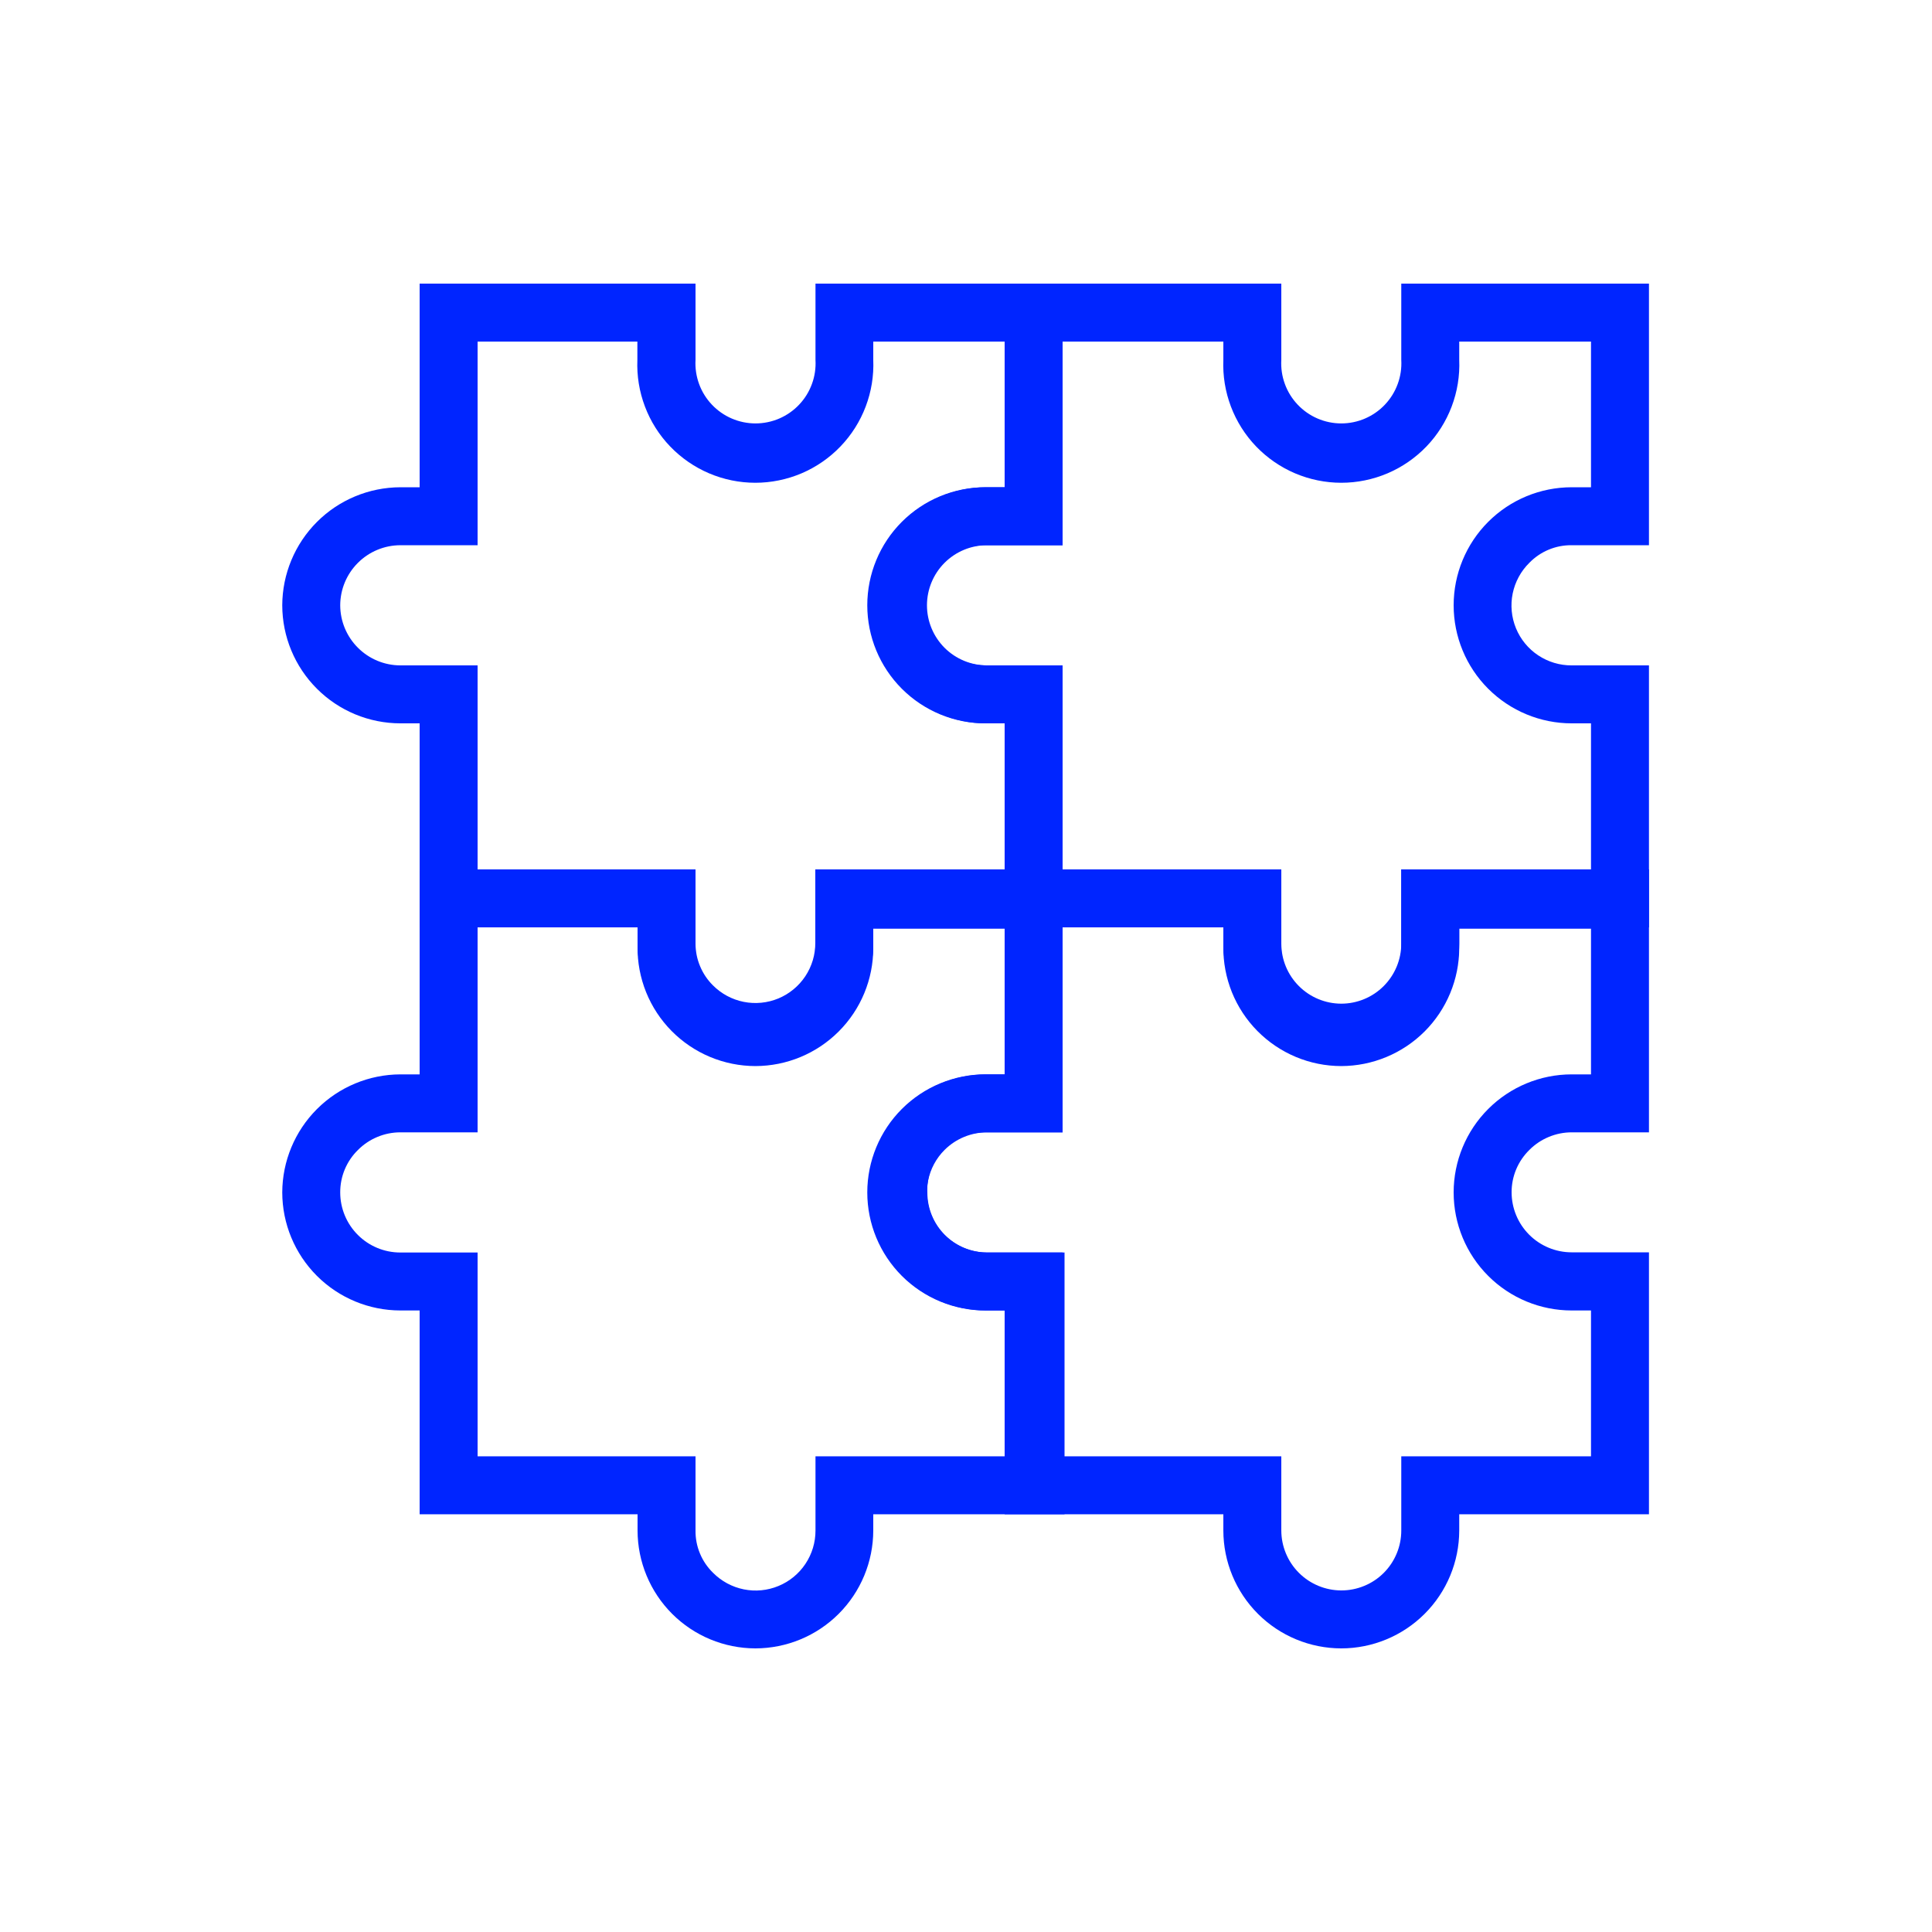 <svg width="74" height="74" viewBox="0 0 74 74" fill="none" xmlns="http://www.w3.org/2000/svg">
<path d="M28.934 40.648C27.736 40.646 26.588 40.169 25.742 39.321C24.895 38.474 24.42 37.325 24.42 36.127V35.52H16.073V27.706H15.333C14.134 27.704 12.985 27.227 12.138 26.379C11.29 25.532 10.813 24.383 10.811 23.184C10.815 21.986 11.293 20.839 12.14 19.991C12.987 19.144 14.135 18.667 15.333 18.663H16.073V10.863H26.64V13.786C26.622 14.099 26.669 14.412 26.776 14.706C26.883 15 27.05 15.27 27.265 15.497C27.48 15.725 27.739 15.906 28.027 16.03C28.315 16.154 28.625 16.218 28.938 16.218C29.251 16.218 29.561 16.154 29.849 16.03C30.136 15.906 30.395 15.725 30.61 15.497C30.826 15.27 30.992 15 31.099 14.706C31.207 14.412 31.253 14.099 31.235 13.786V10.863H40.7V20.883H37.74C37.438 20.879 37.139 20.937 36.86 21.053C36.582 21.168 36.33 21.34 36.119 21.556C35.798 21.878 35.578 22.287 35.489 22.733C35.4 23.179 35.445 23.641 35.618 24.062C35.792 24.482 36.086 24.842 36.464 25.095C36.841 25.349 37.285 25.485 37.74 25.486H40.7V35.52H33.448V36.142C33.444 37.337 32.967 38.482 32.121 39.327C31.275 40.171 30.129 40.646 28.934 40.648ZM18.293 33.3H26.64V36.142C26.64 36.439 26.699 36.733 26.814 37.007C26.928 37.282 27.095 37.531 27.306 37.74C27.627 38.063 28.037 38.284 28.483 38.373C28.93 38.463 29.393 38.417 29.814 38.243C30.234 38.068 30.593 37.772 30.845 37.393C31.097 37.013 31.23 36.568 31.228 36.112V33.3H38.48V27.706H37.74C36.541 27.706 35.391 27.229 34.543 26.381C33.695 25.534 33.219 24.383 33.219 23.184C33.219 21.985 33.695 20.835 34.543 19.987C35.391 19.139 36.541 18.663 37.74 18.663H38.48V13.083H33.448V13.786C33.473 14.395 33.374 15.002 33.158 15.572C32.942 16.142 32.613 16.662 32.191 17.101C31.77 17.54 31.263 17.89 30.703 18.129C30.142 18.367 29.54 18.491 28.93 18.491C28.321 18.491 27.718 18.367 27.158 18.129C26.598 17.89 26.091 17.54 25.669 17.101C25.247 16.662 24.918 16.142 24.703 15.572C24.487 15.002 24.388 14.395 24.413 13.786V13.083H18.293V20.883H15.333C14.723 20.885 14.139 21.128 13.708 21.559C13.276 21.99 13.033 22.575 13.031 23.184C13.033 23.794 13.276 24.378 13.708 24.809C14.139 25.241 14.723 25.484 15.333 25.486H18.293V33.3Z" fill="#0025FF"/>
<path d="M51.371 40.648C50.173 40.646 49.025 40.169 48.178 39.321C47.332 38.474 46.857 37.325 46.857 36.127V35.52H38.48V27.706H37.777C36.578 27.706 35.428 27.229 34.58 26.381C33.732 25.534 33.256 24.383 33.256 23.184C33.256 21.985 33.732 20.835 34.58 19.987C35.428 19.139 36.578 18.663 37.777 18.663H38.48V10.863H49.077V13.786C49.059 14.099 49.105 14.412 49.213 14.706C49.32 15 49.487 15.27 49.702 15.497C49.917 15.725 50.176 15.906 50.464 16.03C50.751 16.154 51.061 16.218 51.374 16.218C51.688 16.218 51.998 16.154 52.285 16.03C52.573 15.906 52.832 15.725 53.047 15.497C53.262 15.27 53.429 15 53.536 14.706C53.644 14.412 53.69 14.099 53.672 13.786V10.863H63.159V20.883H60.199C59.897 20.879 59.598 20.937 59.319 21.053C59.041 21.168 58.789 21.34 58.578 21.556C58.253 21.876 58.031 22.286 57.939 22.733C57.848 23.18 57.892 23.645 58.066 24.066C58.24 24.488 58.536 24.849 58.916 25.101C59.296 25.354 59.743 25.488 60.199 25.486H63.159V35.52H55.892V36.142C55.886 37.338 55.408 38.483 54.561 39.327C53.714 40.171 52.567 40.646 51.371 40.648ZM40.7 33.3H49.077V36.142C49.077 36.751 49.318 37.335 49.748 37.766C50.178 38.198 50.762 38.441 51.371 38.443C51.981 38.443 52.567 38.201 52.998 37.769C53.43 37.337 53.672 36.752 53.672 36.142V33.3H60.939V27.706H60.199C59 27.706 57.85 27.229 57.002 26.381C56.154 25.534 55.678 24.383 55.678 23.184C55.678 21.985 56.154 20.835 57.002 19.987C57.85 19.139 59 18.663 60.199 18.663H60.939V13.083H55.892V13.786C55.917 14.395 55.818 15.002 55.602 15.572C55.386 16.142 55.058 16.662 54.636 17.101C54.214 17.54 53.707 17.89 53.147 18.129C52.587 18.367 51.984 18.491 51.374 18.491C50.765 18.491 50.163 18.367 49.602 18.129C49.042 17.89 48.535 17.54 48.113 17.101C47.691 16.662 47.363 16.142 47.147 15.572C46.931 15.002 46.832 14.395 46.857 13.786V13.083H40.7V20.883H37.807C37.196 20.883 36.611 21.125 36.179 21.557C35.748 21.988 35.505 22.574 35.505 23.184C35.505 23.795 35.748 24.38 36.179 24.812C36.611 25.243 37.196 25.486 37.807 25.486H40.7V33.3Z" fill="#0025FF"/>
<path d="M28.934 63.137C27.737 63.135 26.59 62.659 25.744 61.813C24.898 60.967 24.422 59.819 24.42 58.623V58.001H16.073V50.194H15.333C14.134 50.192 12.985 49.715 12.138 48.868C11.29 48.02 10.813 46.871 10.811 45.673C10.815 44.475 11.293 43.327 12.14 42.48C12.987 41.633 14.135 41.155 15.333 41.151H16.073V33.352H26.64V36.312C26.637 36.614 26.696 36.915 26.811 37.194C26.927 37.474 27.098 37.727 27.313 37.94C27.638 38.264 28.052 38.483 28.502 38.57C28.952 38.656 29.418 38.606 29.839 38.425C30.261 38.244 30.618 37.941 30.866 37.556C31.113 37.17 31.239 36.718 31.228 36.26V33.3H40.7V43.371H37.74C37.439 43.371 37.141 43.431 36.862 43.547C36.584 43.662 36.332 43.831 36.119 44.045C35.915 44.262 35.757 44.518 35.654 44.798C35.551 45.078 35.505 45.375 35.52 45.673C35.519 45.975 35.578 46.274 35.693 46.553C35.807 46.832 35.976 47.086 36.189 47.3C36.402 47.514 36.656 47.683 36.934 47.799C37.213 47.915 37.512 47.974 37.814 47.974H40.774V58.001H33.448V58.623C33.446 59.819 32.97 60.967 32.124 61.813C31.278 62.659 30.131 63.135 28.934 63.137ZM18.293 55.781H26.64V58.623C26.636 58.925 26.694 59.224 26.81 59.502C26.925 59.781 27.097 60.033 27.313 60.243C27.634 60.566 28.043 60.786 28.489 60.876C28.935 60.966 29.397 60.921 29.817 60.747C30.238 60.574 30.597 60.279 30.849 59.901C31.102 59.522 31.236 59.078 31.235 58.623V55.781H38.48V50.194H37.74C36.541 50.194 35.391 49.718 34.543 48.87C33.695 48.022 33.219 46.872 33.219 45.673C33.219 44.474 33.695 43.324 34.543 42.476C35.391 41.628 36.541 41.151 37.74 41.151H38.48V35.572H33.448V36.312C33.448 37.51 32.973 38.659 32.126 39.506C31.28 40.354 30.132 40.831 28.934 40.833C28.337 40.832 27.745 40.713 27.194 40.482C26.643 40.251 26.143 39.913 25.723 39.488C25.303 39.063 24.972 38.559 24.748 38.005C24.525 37.45 24.413 36.858 24.42 36.26V35.52H18.293V43.371H15.333C15.032 43.371 14.733 43.431 14.455 43.547C14.177 43.662 13.925 43.831 13.712 44.045C13.495 44.257 13.323 44.51 13.206 44.79C13.089 45.069 13.03 45.37 13.031 45.673C13.031 46.283 13.274 46.869 13.706 47.3C14.137 47.732 14.722 47.974 15.333 47.974H18.293V55.781Z" fill="#0025FF"/>
<path d="M51.371 63.137C50.174 63.135 49.027 62.659 48.181 61.813C47.335 60.967 46.859 59.819 46.857 58.623V58.001H38.48V50.194H37.777C36.578 50.194 35.428 49.718 34.58 48.87C33.732 48.022 33.256 46.872 33.256 45.673C33.256 44.474 33.732 43.324 34.58 42.476C35.428 41.628 36.578 41.151 37.777 41.151H38.48V33.352H49.077V36.312C49.077 36.921 49.318 37.505 49.748 37.937C50.178 38.368 50.762 38.611 51.371 38.613C51.677 38.613 51.981 38.552 52.264 38.433C52.546 38.314 52.802 38.14 53.017 37.921C53.231 37.702 53.4 37.442 53.512 37.157C53.625 36.871 53.679 36.567 53.672 36.26V33.3H63.159V43.371H60.199C59.898 43.371 59.6 43.431 59.322 43.547C59.043 43.662 58.791 43.831 58.578 44.045C58.363 44.256 58.191 44.508 58.074 44.786C57.957 45.065 57.897 45.364 57.898 45.665C57.898 46.276 58.14 46.861 58.572 47.293C59.003 47.724 59.589 47.967 60.199 47.967H63.159V58.001H55.892V58.623C55.89 59.821 55.413 60.969 54.565 61.815C53.718 62.661 52.569 63.137 51.371 63.137ZM40.7 55.781H49.077V58.623C49.079 59.231 49.321 59.813 49.751 60.243C50.181 60.673 50.763 60.915 51.371 60.917C51.673 60.918 51.972 60.859 52.251 60.744C52.53 60.63 52.784 60.461 52.998 60.248C53.212 60.035 53.381 59.781 53.497 59.502C53.613 59.224 53.672 58.925 53.672 58.623V55.781H60.939V50.194H60.199C59 50.194 57.85 49.718 57.002 48.87C56.154 48.022 55.678 46.872 55.678 45.673C55.678 44.474 56.154 43.324 57.002 42.476C57.85 41.628 59 41.151 60.199 41.151H60.939V35.572H55.892V36.312C55.89 37.51 55.413 38.659 54.566 39.507C53.718 40.354 52.569 40.831 51.371 40.833C50.773 40.832 50.182 40.713 49.631 40.482C49.08 40.251 48.58 39.913 48.16 39.488C47.74 39.063 47.409 38.559 47.185 38.005C46.962 37.45 46.85 36.858 46.857 36.26V35.52H40.7V43.371H37.807C37.196 43.373 36.611 43.615 36.179 44.045C35.856 44.367 35.637 44.777 35.548 45.224C35.459 45.67 35.505 46.133 35.679 46.554C35.853 46.974 36.149 47.334 36.527 47.587C36.906 47.84 37.351 47.974 37.807 47.974H40.7V55.781Z" fill="#0025FF"/>
</svg>
